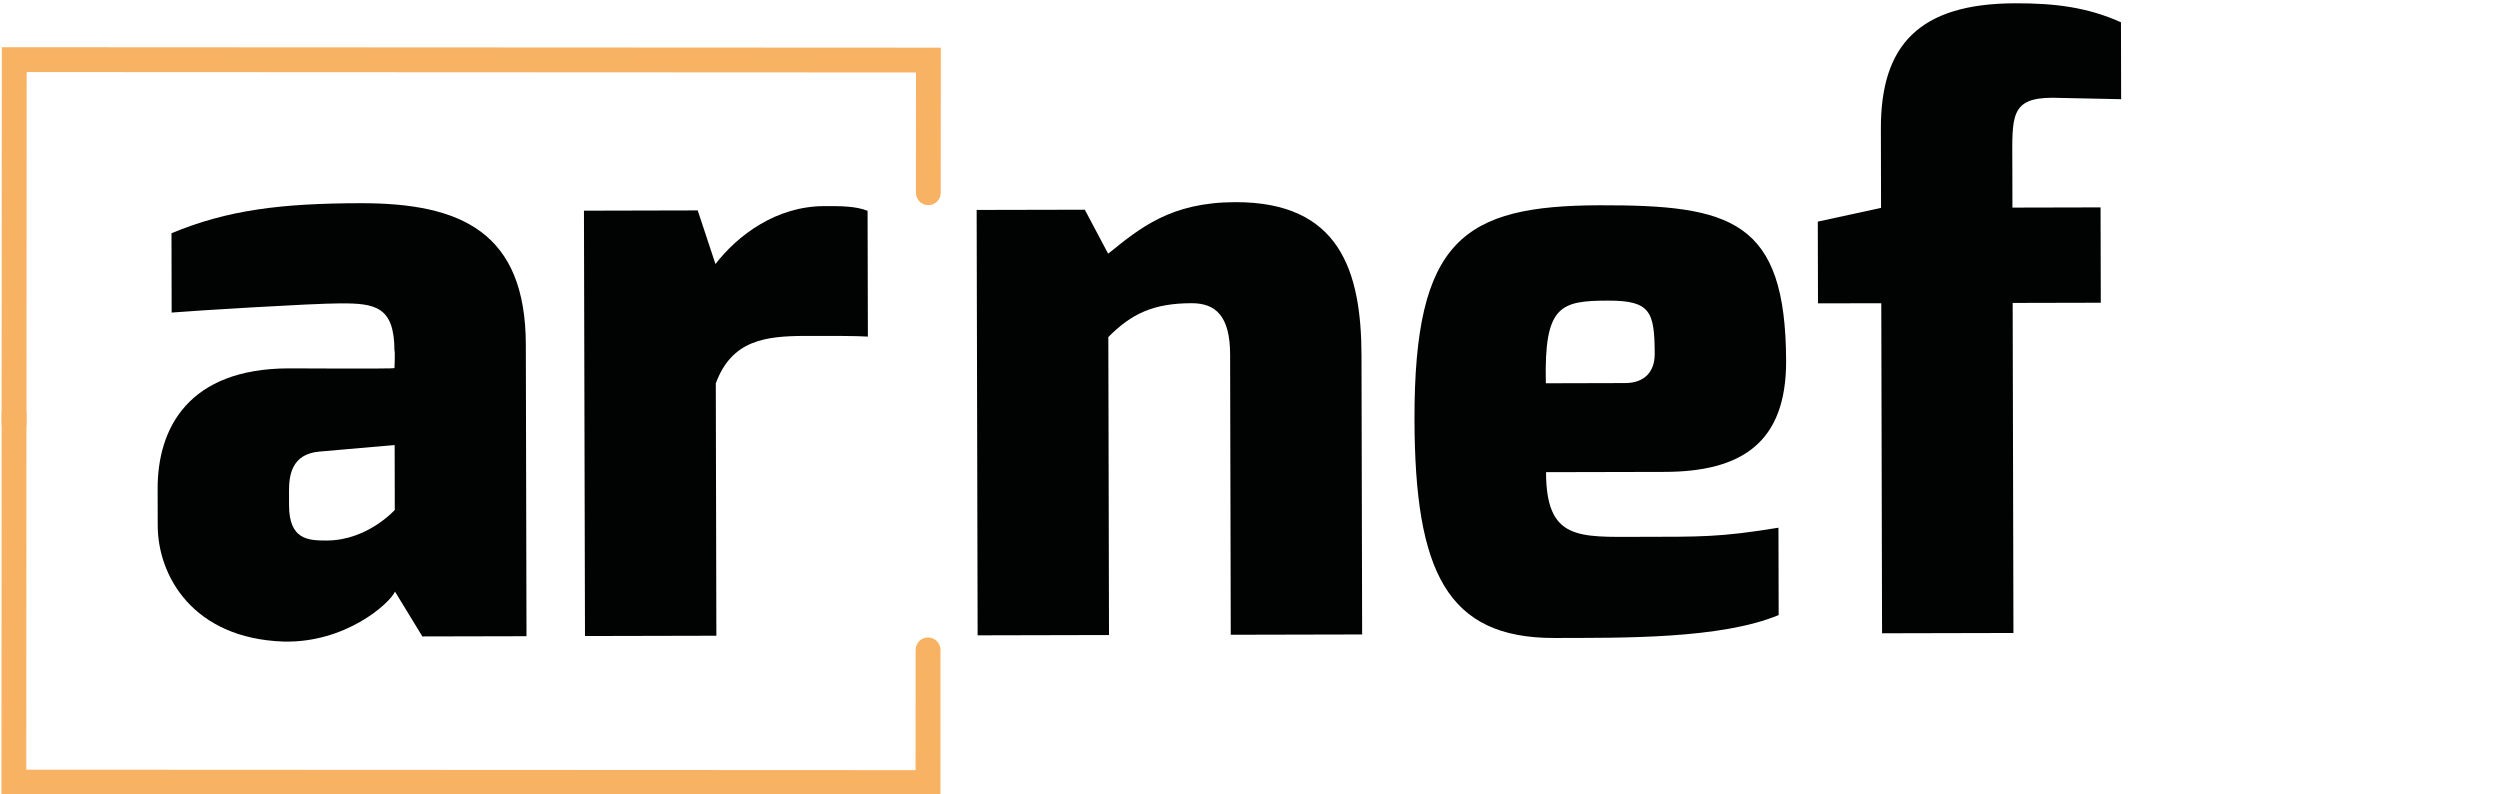 <?xml version="1.0" encoding="utf-8"?>
<!-- Generator: Adobe Illustrator 23.0.4, SVG Export Plug-In . SVG Version: 6.00 Build 0)  -->
<svg version="1.1" id="Layer_1" xmlns="http://www.w3.org/2000/svg" xmlns:xlink="http://www.w3.org/1999/xlink" x="0px" y="0px"
	 viewBox="0 0 744.97 236.74" style="enable-background:new 0 0 744.97 236.74;" xml:space="preserve">
<style type="text/css">
	.st0{fill:#010202;}
	.st1{fill:#F8B262;stroke:#F8B263;stroke-width:3;stroke-miterlimit:10;}
</style>
<g>
	<g>
		<g>
			<path class="st0" d="M8.28,262.2l9.33-0.03c4.39-0.01,6.6,2.27,6.61,6.84c0,1.63-0.38,2.99-1.14,4.1
				c-0.76,1.1-1.68,1.8-2.74,2.09c1.21,0.26,2.33,0.92,3.35,1.97s1.54,2.57,1.55,4.57c0.01,2.79-0.62,4.74-1.85,5.88
				c-1.25,1.12-3.05,1.69-5.42,1.7l-9.62,0.03L8.28,262.2z M17.86,274.66c1.45,0,2.64-0.54,3.53-1.6c0.9-1.06,1.35-2.5,1.34-4.3
				c-0.01-3.48-1.72-5.22-5.12-5.21l-7.81,0.01l0.03,11.11L17.86,274.66z M17.93,287.95c1.9,0,3.35-0.45,4.35-1.36
				c1-0.91,1.5-2.57,1.49-5.02c0-1.73-0.57-3.1-1.69-4.12c-1.12-1.02-2.51-1.53-4.17-1.53l-8.07,0.01l0.03,12.03L17.93,287.95z"/>
			<path class="st0" d="M6.58,291.12L6.5,260.43l11.11-0.03c0.01,0,0.03,0,0.04,0c2.67,0,4.75,0.75,6.19,2.24
				c1.43,1.48,2.15,3.62,2.16,6.37c0,1.98-0.49,3.7-1.44,5.1c-0.21,0.31-0.43,0.59-0.67,0.85c0.37,0.29,0.74,0.61,1.09,0.97
				c1.35,1.38,2.04,3.33,2.06,5.8c0.01,3.28-0.8,5.7-2.43,7.2c-1.59,1.43-3.81,2.16-6.62,2.17L6.58,291.12z M11.61,277.71l0.02,8.48
				l6.3-0.01c1.44,0,2.5-0.3,3.15-0.9c0.34-0.31,0.92-1.21,0.91-3.7c0-1.24-0.35-2.13-1.11-2.82c-0.79-0.71-1.76-1.06-2.98-1.06
				L11.61,277.71z M11.58,265.33l0.02,7.56l6.26-0.01c0.92,0,1.61-0.31,2.17-0.97c0.62-0.73,0.93-1.79,0.92-3.14
				c0-1.26-0.27-2.16-0.78-2.68c-0.5-0.51-1.36-0.73-2.56-0.76L11.58,265.33z"/>
		</g>
		<g>
			<path class="st0" d="M33.09,288.19c-0.93-0.87-1.39-2.08-1.4-3.61v-1.22c0-1.6,0.52-2.88,1.55-3.82
				c1.03-0.95,2.51-1.41,4.44-1.41l7.59-0.01l-0.01-3.04c0-1.5-0.42-2.65-1.24-3.42c-0.82-0.78-2.26-1.16-4.34-1.16l-6.26,0.01
				v-0.92c2.5-0.23,4.74-0.34,6.73-0.35c2.3,0,3.97,0.47,5.02,1.44c1.05,0.96,1.58,2.42,1.59,4.36l0.04,14.21H45.7l-0.38-2.33
				c-0.13,0.1-0.69,0.37-1.72,0.79c-1.02,0.43-2.17,0.83-3.44,1.21c-1.27,0.38-2.43,0.57-3.49,0.57
				C35.2,289.5,34.02,289.07,33.09,288.19z M40.21,287.74c1.21-0.32,2.28-0.63,3.24-0.97c0.96-0.34,1.56-0.57,1.83-0.69L45.27,279
				l-7.55,0.24c-1.58,0.08-2.72,0.48-3.44,1.21s-1.07,1.7-1.07,2.91v0.96c0,1.36,0.4,2.35,1.19,2.96c0.79,0.62,1.72,0.92,2.77,0.92
				C37.99,288.2,39.01,288.05,40.21,287.74z"/>
			<path class="st0" d="M36.59,291.27c-1.88,0-3.47-0.6-4.72-1.78c-1.28-1.2-1.94-2.84-1.96-4.89v-1.24c0-2.11,0.72-3.84,2.13-5.13
				c1.36-1.25,3.26-1.88,5.64-1.88l5.81-0.01l-0.01-1.26c0-0.99-0.23-1.71-0.68-2.13c-0.22-0.21-0.95-0.68-3.12-0.68l-8.03,0.02
				v-4.32l1.62-0.15c2.48-0.23,4.8-0.35,6.88-0.36c2.82,0,4.85,0.63,6.24,1.91c1.41,1.29,2.14,3.2,2.16,5.65l0.04,16h-4.4
				l-0.25-1.53c-0.99,0.4-2.09,0.78-3.27,1.13C39.19,291.07,37.83,291.29,36.59,291.27z M43.5,280.83l-5.72,0.18
				c-1.06,0.05-1.85,0.29-2.23,0.68c-0.24,0.25-0.56,0.69-0.56,1.67v0.96c0,0.77,0.17,1.3,0.51,1.57c0.47,0.36,1,0.54,1.67,0.54
				c0.69,0,1.59-0.14,2.6-0.41h0c1.23-0.32,2.24-0.62,3.1-0.93c0.25-0.09,0.46-0.16,0.64-0.23L43.5,280.83z"/>
		</g>
		<g>
			<path class="st0" d="M72.88,270.35l-5.26,0.3c0.57,0.29,1.06,0.62,1.49,0.96c0.42,0.34,0.79,0.9,1.14,1.64
				c0.34,0.76,0.5,1.73,0.5,2.94c0,1.65-0.54,3.06-1.61,4.25c-1.08,1.17-2.84,1.77-5.26,1.77h-2.96c-1.34,0-2.33,0.19-3,0.57
				c-0.67,0.37-1,1.01-1,1.93c0,0.64,0.23,1.12,0.69,1.44c0.45,0.32,1,0.48,1.61,0.48l7.15-0.01c2.24,0,3.9,0.42,4.97,1.29
				c1.06,0.86,1.6,2.14,1.6,3.85v0.96c0,1.73-0.61,3.08-1.84,4.06s-2.99,1.48-5.26,1.48l-5.3,0.01c-2.01,0-3.58-0.42-4.75-1.25
				c-1.17-0.83-1.77-2.07-1.77-3.7v-1.07c0-1.14,0.32-2.09,0.93-2.89c0.63-0.79,1.45-1.39,2.46-1.78c-0.59-0.24-1.06-0.61-1.39-1.07
				c-0.34-0.47-0.5-1.02-0.5-1.66c0-0.93,0.29-1.66,0.87-2.18c0.58-0.52,1.43-0.9,2.54-1.12c-2.52-0.91-3.78-2.83-3.8-5.76
				c0-2.19,0.64-3.8,1.95-4.81c1.31-1,3.06-1.5,5.3-1.51l10.52-0.03L72.88,270.35z M60.5,287.93c-1.41,0-2.61,0.35-3.61,1.05
				s-1.5,1.73-1.49,3.12v1.03c0,1.39,0.47,2.38,1.4,3c0.93,0.62,2.24,0.92,3.95,0.92l4.99-0.01c1.83,0,3.24-0.37,4.25-1.08
				c1.01-0.72,1.51-1.78,1.51-3.19v-0.85c0-1.31-0.4-2.3-1.19-2.98c-0.79-0.68-2.16-1.01-4.11-1.01L60.5,287.93z M67.9,272.01
				c-0.93-0.85-2.18-1.27-3.76-1.27h-2.14c-1.75,0-3.1,0.4-4.04,1.2s-1.4,2.09-1.4,3.88c0,1.75,0.43,3.05,1.29,3.88
				c0.86,0.83,2.06,1.26,3.62,1.25h2.26c3.73-0.01,5.59-1.61,5.57-4.83C69.3,274.23,68.83,272.86,67.9,272.01z M59.65,264.66
				c-0.9-0.77-1.34-2.07-1.34-3.87h0.82c0,1.46,0.35,2.54,1.06,3.22c0.71,0.69,1.6,1.03,2.69,1.03c1.29,0,2.27-0.33,2.98-0.98
				c0.71-0.66,1.05-1.75,1.05-3.28h0.82c0,1.83-0.44,3.13-1.34,3.88c-0.9,0.77-2.03,1.15-3.38,1.16
				C61.64,265.82,60.53,265.44,59.65,264.66z"/>
			<path class="st0" d="M60.55,300.02c-2.37,0-4.31-0.53-5.79-1.58c-1.64-1.17-2.51-2.95-2.51-5.14v-1.07
				c0-1.52,0.44-2.86,1.31-3.98c0.27-0.34,0.57-0.65,0.89-0.94c-0.45-0.7-0.69-1.55-0.69-2.49c0-1.82,0.8-2.91,1.46-3.51
				c0.03-0.02,0.05-0.04,0.08-0.07c-1.11-1.19-1.92-2.93-1.93-5.49c0-2.78,0.89-4.87,2.65-6.22c1.63-1.24,3.77-1.87,6.37-1.88
				l12.35-0.03l-0.12,4.39l-2.9,0.17c0.05,0.1,0.1,0.21,0.15,0.32c0.45,1,0.67,2.2,0.67,3.68c0,2.09-0.7,3.92-2.07,5.44
				c-1.45,1.56-3.65,2.35-6.58,2.35h-2.96c-1.38,0-1.95,0.24-2.13,0.34c-0.04,0.02-0.09,0.11-0.09,0.38c0,0.01,0,0.02,0,0.02
				c0.15,0.08,0.33,0.12,0.54,0.12l7.15-0.01c2.7,0,4.7,0.55,6.09,1.68c1.03,0.84,2.26,2.42,2.26,5.23v0.96
				c0,2.29-0.84,4.12-2.51,5.45c-1.55,1.24-3.7,1.86-6.37,1.86L60.55,300.02z M60.5,289.7c-1.04,0-1.89,0.24-2.59,0.73
				c-0.36,0.25-0.74,0.65-0.73,1.64v1.05c0,1.12,0.42,1.4,0.6,1.52c0.63,0.41,1.62,0.62,2.97,0.62l4.99-0.01
				c1.44,0,2.52-0.25,3.22-0.76c0.38-0.27,0.77-0.69,0.77-1.74v-0.85c0-1.02-0.33-1.42-0.57-1.64c-0.19-0.17-0.89-0.57-2.95-0.57
				H60.5z M58.6,284.67C58.6,284.67,58.6,284.67,58.6,284.67C58.6,284.67,58.6,284.67,58.6,284.67z M61.99,272.51
				c-1.31,0-2.28,0.26-2.88,0.77c-0.52,0.44-0.78,1.29-0.78,2.53c0,0.86,0.13,2.01,0.75,2.61c0.53,0.51,1.27,0.74,2.37,0.75h2.27
				c1.4,0,2.44-0.28,3.03-0.78c0.19-0.17,0.78-0.67,0.77-2.27c0-0.94-0.14-2.19-0.82-2.8c-0.6-0.55-1.44-0.81-2.57-0.81H61.99z
				 M63.01,267.59c-1.81,0-3.33-0.54-4.53-1.6c-1.29-1.12-1.94-2.87-1.94-5.21v-1.78h4.37v1.78c0,0.66,0.09,1.53,0.52,1.94
				c0.38,0.37,0.83,0.54,1.45,0.54c0.82,0,1.4-0.17,1.77-0.51c0.3-0.28,0.48-1,0.48-1.98V259h4.37v1.78c0,2.38-0.66,4.14-1.97,5.24
				C66.33,267.04,64.81,267.58,63.01,267.59C63.02,267.59,63.01,267.59,63.01,267.59z"/>
		</g>
		<g>
			<path class="st0" d="M79.76,269.49h1.51l0.05,19.7h-1.51L79.76,269.49z"/>
			<polygon class="st0" points="83.11,290.96 78.04,290.96 77.98,267.71 83.05,267.71 			"/>
		</g>
		<g>
			<path class="st0" d="M90.31,269.46h1.07l0.45,2.26c2.66-1.73,5.26-2.6,7.81-2.61c1.21,0,2.27,0.26,3.17,0.81
				c0.9,0.54,1.6,1.26,2.09,2.18c1.03-0.77,2.37-1.46,4-2.08c1.63-0.62,3.13-0.93,4.52-0.93c1.29,0,2.38,0.29,3.32,0.86
				c0.92,0.58,1.63,1.36,2.09,2.35s0.71,2.06,0.71,3.22l0.03,13.58h-1.51l-0.03-13.52c0-1.45-0.45-2.67-1.34-3.66
				c-0.9-0.98-2.08-1.48-3.56-1.48c-1.24,0-2.54,0.24-3.91,0.69c-1.37,0.47-2.72,1.07-4.05,1.84c0.35,0.88,0.52,1.77,0.53,2.62
				l0.03,13.52h-1.51l-0.03-13.52c0-1.45-0.44-2.67-1.32-3.66c-0.88-0.98-2.06-1.48-3.54-1.48c-1.41,0-2.65,0.18-3.72,0.53
				c-1.07,0.35-2.32,0.92-3.76,1.72l0.04,16.45h-1.51L90.31,269.46z"/>
			<path class="st0" d="M93.65,290.93h-5.07l-0.06-23.24h4.31l0.26,1.28c2.2-1.07,4.39-1.62,6.54-1.63c1.55,0,2.93,0.36,4.09,1.06
				c0.61,0.37,1.15,0.81,1.62,1.3c0.86-0.48,1.83-0.93,2.92-1.35c3.71-1.41,6.94-1.42,9.39,0.07c1.24,0.78,2.17,1.82,2.78,3.1
				c0.58,1.23,0.88,2.56,0.88,3.98l0.03,15.36h-5.07l-0.03-15.29c0-1.01-0.29-1.81-0.88-2.47c-0.55-0.6-1.26-0.89-2.24-0.89
				c-1.03,0-2.12,0.2-3.35,0.6c-0.85,0.29-1.68,0.63-2.49,1.03c0.12,0.57,0.18,1.14,0.19,1.72l0.03,15.32h-5.07l-0.03-15.29
				c0-1.01-0.28-1.82-0.87-2.48c-0.54-0.6-1.25-0.88-2.22-0.88c-1.21,0-2.28,0.15-3.16,0.44c-0.74,0.24-1.59,0.61-2.54,1.09
				L93.65,290.93z"/>
		</g>
		<g>
			<path class="st0" d="M131.06,289.18c-1.78-0.08-2.91-0.14-3.41-0.21v-0.92l7.71-0.01c1.11,0,2.02-0.09,2.72-0.26
				c0.71-0.18,1.26-0.53,1.66-1.06c0.4-0.53,0.61-1.31,0.61-2.36v-1c0-1.08-0.37-1.93-1.1-2.51c-0.73-0.59-1.82-0.88-3.24-0.88
				h-2.62c-1.93,0-3.38-0.34-4.38-1.02c-0.98-0.69-1.49-1.87-1.49-3.56v-1c0-1.8,0.52-3.12,1.55-3.95s2.64-1.25,4.81-1.25
				c1.01,0,2.26,0.04,3.72,0.1c1.46,0.06,2.6,0.15,3.39,0.25v0.92l-7.25,0.01c-1.65,0-2.86,0.29-3.64,0.86
				c-0.77,0.57-1.16,1.58-1.16,3.04v0.92c0,1.31,0.38,2.18,1.14,2.62c0.76,0.44,1.9,0.67,3.47,0.66h2.62c1.73,0,3.09,0.4,4.1,1.21
				c1,0.81,1.5,1.95,1.51,3.44v1.19c0,1.83-0.57,3.09-1.72,3.8c-1.15,0.71-2.76,1.06-4.83,1.07
				C134.21,289.28,132.84,289.25,131.06,289.18z"/>
			<path class="st0" d="M135.24,291.05c-1.23,0-2.66-0.03-4.26-0.1h0c-2.13-0.09-3.08-0.15-3.6-0.23l-1.5-0.23v-4.22l9.48-0.02
				c0.96,0,1.74-0.07,2.3-0.21c0.4-0.1,0.58-0.27,0.68-0.41c0.06-0.07,0.24-0.39,0.24-1.28v-1c0-0.69-0.23-0.96-0.42-1.12
				c-0.29-0.23-0.88-0.5-2.14-0.5h-2.62c-2.31,0-4.07-0.43-5.38-1.33c-1.51-1.06-2.26-2.75-2.26-5.02v-1c0-2.36,0.75-4.15,2.21-5.33
				c1.37-1.1,3.31-1.64,5.92-1.64c0.96,0,2.16,0.03,3.8,0.1c1.47,0.06,2.66,0.15,3.54,0.26l1.55,0.2v4.26l-9.03,0.01
				c-1.64,0-2.34,0.32-2.6,0.52c-0.27,0.2-0.43,0.78-0.43,1.6v0.92c0,0.65,0.13,1.02,0.25,1.09c0.27,0.16,0.94,0.42,2.56,0.41h2.64
				c2.13,0,3.88,0.54,5.21,1.6c1.41,1.14,2.17,2.81,2.18,4.82v1.2c0,3.08-1.39,4.59-2.56,5.31
				C139.56,290.6,137.68,291.04,135.24,291.05z"/>
		</g>
		<g>
			<path class="st0" d="M149.75,269.32h1.51l0.05,19.7h-1.51L149.75,269.32z"/>
			<polygon class="st0" points="153.09,290.8 148.03,290.8 147.97,267.55 153.04,267.55 			"/>
		</g>
		<g>
			<path class="st0" d="M159.2,287.74l12.44-17.18l-12.74,0.03v-1.3l14.55-0.04v1.26l-12.55,17.18l12.59-0.03v1.3L159.2,289
				L159.2,287.74z"/>
			<polygon class="st0" points="157.42,290.78 157.42,287.16 168.15,272.34 157.12,272.37 157.12,267.51 175.22,267.47 
				175.22,271.09 164.4,285.9 175.26,285.88 175.26,290.73 			"/>
		</g>
		<g>
			<path class="st0" d="M194.16,261.78l10.29-0.03c3.01,0,5.21,1.1,6.58,3.32s2.07,5.63,2.08,10.22c0.01,4.17-0.73,7.48-2.22,9.93
				s-3.62,3.67-6.38,3.68l-10.29,0.03L194.16,261.78z M204.44,287.52c2.37,0,4.16-1.11,5.36-3.3c1.21-2.19,1.8-5.17,1.79-8.93
				c-0.01-2.89-0.26-5.22-0.76-7c-0.5-1.78-1.27-3.08-2.32-3.92c-1.05-0.83-2.43-1.25-4.14-1.25l-8.7,0.03l0.05,24.4L204.44,287.52z
				"/>
			<path class="st0" d="M192.45,290.7l-0.07-30.69l12.07-0.03c3.67,0,6.39,1.4,8.1,4.16c1.57,2.53,2.33,6.17,2.35,11.15
				c0.01,4.47-0.82,8.13-2.48,10.85c-1.8,2.95-4.53,4.52-7.89,4.54L192.45,290.7z M197.45,264.92l0.04,20.85l6.94-0.02
				c1.71,0,2.92-0.76,3.8-2.38c1.06-1.92,1.59-4.63,1.57-8.07c-0.01-2.71-0.24-4.91-0.69-6.53c-0.39-1.39-0.98-2.41-1.72-3.01
				c-0.71-0.56-1.73-0.85-3.02-0.85L197.45,264.92z"/>
		</g>
		<g>
			<path class="st0" d="M223.61,288.13c-1.12-0.63-1.93-1.66-2.41-3.13c-0.48-1.45-0.73-3.48-0.73-6.07s0.25-4.6,0.76-6.04
				c0.52-1.44,1.34-2.45,2.47-3.06c1.14-0.61,2.71-0.91,4.74-0.92c2.52,0,4.35,0.47,5.5,1.41c1.15,0.95,1.73,2.6,1.73,4.94
				c0.01,2.96-1.73,4.45-5.21,4.45l-8.48,0.03c0,2.04,0.19,3.64,0.54,4.79c0.37,1.15,1.02,1.98,1.97,2.5
				c0.95,0.52,2.33,0.77,4.14,0.77l6.66-0.01v0.92c-2.4,0.23-4.7,0.34-6.92,0.35C226.32,289.07,224.73,288.76,223.61,288.13z
				 M230.38,278.58c1.36,0,2.35-0.25,2.96-0.73c0.62-0.48,0.92-1.34,0.92-2.57c0-1.34-0.2-2.37-0.58-3.1
				c-0.38-0.73-1-1.26-1.82-1.56c-0.83-0.3-1.97-0.45-3.43-0.45c-1.73,0-3.05,0.25-3.96,0.73c-0.91,0.48-1.56,1.32-1.94,2.52
				c-0.38,1.2-0.57,2.94-0.57,5.21L230.38,278.58z"/>
			<path class="st0" d="M228.25,290.84c-2.28,0-4.14-0.39-5.51-1.16h0c-1.53-0.86-2.61-2.25-3.23-4.12
				c-0.54-1.64-0.82-3.87-0.82-6.62c0-2.82,0.28-4.99,0.86-6.63c0.67-1.85,1.77-3.21,3.3-4.04c1.41-0.75,3.23-1.12,5.58-1.14
				c2.99,0,5.15,0.59,6.64,1.82c1.58,1.3,2.37,3.42,2.37,6.31c0.01,1.84-0.53,3.32-1.61,4.41c-1.21,1.21-3.01,1.82-5.37,1.82
				l-6.64,0.02c0.09,1.22,0.26,2.01,0.41,2.5c0.22,0.7,0.58,1.16,1.12,1.46c0.46,0.25,1.4,0.55,3.29,0.55l8.44-0.02v4.32l-1.61,0.15
				c-2.39,0.23-4.77,0.35-7.08,0.36C228.33,290.84,228.29,290.84,228.25,290.84z M228.44,271.93c-1.76,0-2.68,0.29-3.13,0.53
				c-0.49,0.26-0.84,0.74-1.08,1.49c-0.16,0.52-0.35,1.41-0.44,2.89l6.59-0.03c1.31,0,1.77-0.28,1.88-0.36
				c0.06-0.05,0.23-0.36,0.23-1.17c0-1.35-0.24-2.01-0.38-2.29c-0.17-0.34-0.45-0.56-0.85-0.71
				C230.83,272.12,229.98,271.93,228.44,271.93z"/>
		</g>
		<g>
			<path class="st0" d="M244.05,269.11h1.07l0.45,2.26c1.16-0.77,2.41-1.4,3.73-1.88c1.32-0.48,2.67-0.73,4.04-0.73
				c1.29,0,2.38,0.29,3.29,0.88c0.91,0.59,1.6,1.37,2.08,2.35c0.47,0.97,0.71,2.03,0.71,3.17l0.03,13.62h-1.51l-0.03-13.52
				c0-1.45-0.44-2.67-1.32-3.66c-0.88-0.98-2.06-1.48-3.54-1.48c-1.41,0-2.65,0.18-3.72,0.53c-1.07,0.35-2.32,0.92-3.76,1.72
				l0.04,16.45h-1.51L244.05,269.11z"/>
			<path class="st0" d="M247.38,290.59h-5.07l-0.04-23.25h4.31l0.26,1.27c0.61-0.3,1.24-0.56,1.87-0.79
				c3.17-1.15,6.59-1.18,8.9,0.33c1.17,0.76,2.08,1.79,2.7,3.05c0.59,1.23,0.89,2.56,0.89,3.95l0.03,15.4h-5.07l-0.03-15.29
				c0-1.01-0.28-1.82-0.87-2.48c-0.54-0.6-1.25-0.89-2.22-0.89c-1.21,0-2.28,0.15-3.17,0.44c-0.74,0.25-1.59,0.61-2.53,1.09
				L247.38,290.59z"/>
		</g>
		<g>
			<path class="st0" d="M270.89,288.02c-1.12-0.63-1.93-1.66-2.41-3.13c-0.48-1.45-0.73-3.48-0.73-6.07s0.25-4.6,0.76-6.04
				c0.52-1.44,1.34-2.45,2.47-3.06c1.14-0.61,2.71-0.91,4.74-0.92c2.52,0,4.35,0.47,5.5,1.41c1.15,0.95,1.73,2.6,1.73,4.94
				c0.01,2.96-1.73,4.45-5.21,4.45l-8.48,0.03c0,2.04,0.19,3.64,0.54,4.79c0.37,1.15,1.02,1.98,1.97,2.5s2.33,0.77,4.14,0.77
				l6.66-0.01v0.92c-2.4,0.23-4.7,0.34-6.92,0.35C273.6,288.96,272.01,288.65,270.89,288.02z M277.66,278.47
				c1.36,0,2.35-0.25,2.96-0.73c0.62-0.48,0.92-1.34,0.92-2.57c0-1.34-0.2-2.37-0.58-3.1c-0.38-0.73-1-1.26-1.82-1.56
				c-0.83-0.3-1.97-0.45-3.43-0.45c-1.73,0-3.05,0.25-3.96,0.73c-0.91,0.48-1.56,1.32-1.94,2.52c-0.38,1.2-0.57,2.94-0.57,5.21
				L277.66,278.47z"/>
			<path class="st0" d="M275.52,290.72c-2.31,0-4.11-0.38-5.5-1.16h0c-1.53-0.86-2.61-2.25-3.23-4.12
				c-0.54-1.64-0.82-3.87-0.82-6.62c0-2.82,0.28-4.99,0.86-6.63c0.67-1.85,1.77-3.2,3.3-4.04c1.41-0.75,3.23-1.12,5.58-1.14
				c2.99,0,5.15,0.59,6.64,1.82c1.58,1.3,2.38,3.42,2.38,6.32c0.01,1.84-0.53,3.32-1.61,4.41c-1.2,1.21-3.01,1.82-5.37,1.82
				l-6.64,0.02c0.09,1.22,0.26,2.01,0.41,2.5c0.22,0.69,0.58,1.16,1.12,1.46c0.46,0.25,1.4,0.55,3.28,0.55l8.44-0.02v4.32
				l-1.61,0.15c-2.4,0.23-4.79,0.35-7.08,0.36C275.61,290.72,275.57,290.72,275.52,290.72z M275.72,271.82
				c-1.76,0-2.68,0.29-3.13,0.53c-0.49,0.26-0.84,0.74-1.08,1.49c-0.16,0.52-0.35,1.41-0.44,2.89l6.59-0.03
				c1.31,0,1.77-0.27,1.88-0.36c0.06-0.05,0.23-0.36,0.23-1.17c0-1.35-0.24-2.01-0.38-2.28c-0.17-0.34-0.45-0.57-0.85-0.72
				C278.11,272.01,277.27,271.82,275.72,271.82z"/>
		</g>
		<g>
			<path class="st0" d="M293.48,287.25c-0.88-0.96-1.31-2.48-1.29-4.59l0.09-12.37l-3.18,0.01v-0.96l3.15-0.34l0.32-5.52h1.11
				l0.01,5.52l6.22-0.01v1.3l-6.22,0.01l0.03,12.37c0,1.8,0.34,3.03,1.02,3.66c0.68,0.64,1.51,1,2.5,1.07l2.41,0.21v1.07h-2.26
				C295.66,288.68,294.36,288.2,293.48,287.25z"/>
			<path class="st0" d="M301.42,290.46h-4.03c-2.23,0-3.99-0.68-5.22-2.01l0,0c-1.21-1.32-1.79-3.22-1.76-5.82l0.08-10.57
				l-3.17,0.01v-4.34l3.24-0.35l0.32-5.7h4.56l0.01,5.52l6.22-0.01v4.85l-6.21,0.01l0.02,10.6c0,1.92,0.43,2.34,0.45,2.36
				c0.39,0.37,0.84,0.56,1.43,0.6l4.05,0.36V290.46z"/>
		</g>
		<g>
			<path class="st0" d="M307.11,264.59v-2.48c0-0.32,0.16-0.48,0.48-0.48h0.92c0.29,0,0.44,0.16,0.44,0.48v2.48
				c0,0.32-0.15,0.48-0.44,0.48h-0.92C307.27,265.07,307.11,264.91,307.11,264.59z M307.27,268.96h1.51l0.05,19.7h-1.51
				L307.27,268.96z"/>
			<path class="st0" d="M310.61,290.44h-5.07l-0.06-23.25h5.07L310.61,290.44z M308.51,266.85h-0.92c-1.31,0-2.26-0.95-2.26-2.26
				v-2.49c0-1.29,0.97-2.26,2.26-2.26h0.92c1.26,0,2.22,0.97,2.22,2.26v2.49C310.73,265.88,309.78,266.85,308.51,266.85z"/>
		</g>
		<g>
			<path class="st0" d="M317.97,268.93h1.07l0.45,2.26c2.66-1.74,5.26-2.6,7.81-2.61c1.21,0,2.27,0.26,3.17,0.81
				c0.9,0.54,1.6,1.27,2.09,2.18c1.03-0.77,2.37-1.46,4-2.08c1.63-0.62,3.13-0.93,4.52-0.93c1.29,0,2.38,0.29,3.32,0.86
				s1.63,1.36,2.09,2.35s0.71,2.06,0.71,3.22l0.03,13.6h-1.51l-0.03-13.52c0-1.45-0.45-2.67-1.34-3.66
				c-0.9-0.98-2.08-1.48-3.56-1.48c-1.24,0-2.54,0.24-3.91,0.69c-1.37,0.47-2.72,1.07-4.05,1.84c0.35,0.88,0.52,1.77,0.53,2.62
				l0.03,13.52h-1.51l-0.03-13.52c0-1.46-0.44-2.67-1.32-3.66c-0.88-0.98-2.06-1.48-3.54-1.48c-1.41,0-2.65,0.18-3.72,0.53
				c-1.07,0.35-2.32,0.92-3.76,1.72l0.04,16.45h-1.51L317.97,268.93z"/>
			<path class="st0" d="M321.32,290.41h-5.07l-0.06-23.25h4.31l0.26,1.27c2.19-1.07,4.38-1.62,6.54-1.63c1.55,0,2.93,0.36,4.09,1.06
				c0.61,0.37,1.15,0.81,1.62,1.31c0.86-0.48,1.84-0.93,2.92-1.35c3.71-1.41,6.94-1.42,9.39,0.07c1.22,0.74,2.15,1.78,2.78,3.1
				c0.58,1.23,0.88,2.56,0.88,3.98l0.03,15.37h-5.07l-0.03-15.29c0-1.01-0.29-1.81-0.88-2.47c-0.55-0.6-1.26-0.89-2.24-0.89
				c-1.03,0-2.12,0.2-3.35,0.6c-0.85,0.29-1.68,0.63-2.49,1.03c0.12,0.56,0.18,1.14,0.19,1.72l0.03,15.32h-5.07l-0.03-15.29
				c0-1.03-0.28-1.81-0.87-2.48c-0.54-0.6-1.25-0.89-2.22-0.89c-1.21,0-2.28,0.15-3.17,0.44c-0.74,0.24-1.59,0.61-2.53,1.09
				L321.32,290.41z"/>
		</g>
		<g>
			<path class="st0" d="M366.88,268.82h1.55l7.26,18.24l7.29-18.28h1.51l-8,19.71h-1.7L366.88,268.82z"/>
			<polygon class="st0" points="375.7,291.85 375.07,290.27 373.61,290.27 364.25,267.04 369.64,267.04 375.7,282.26 381.79,267 
				387.14,267 377.7,290.27 376.33,290.27 			"/>
		</g>
		<g>
			<path class="st0" d="M393.02,287.74c-1.12-0.63-1.93-1.66-2.41-3.13c-0.48-1.45-0.73-3.48-0.73-6.07s0.25-4.6,0.77-6.04
				c0.52-1.44,1.34-2.45,2.47-3.06c1.14-0.61,2.71-0.91,4.74-0.92c2.52,0,4.35,0.47,5.5,1.41c1.15,0.95,1.73,2.6,1.74,4.94
				c0,2.96-1.73,4.45-5.21,4.45l-8.48,0.03c0,2.04,0.19,3.64,0.54,4.79c0.37,1.15,1.02,1.98,1.97,2.5c0.95,0.52,2.33,0.77,4.14,0.77
				l6.66-0.01v0.92c-2.4,0.23-4.7,0.34-6.92,0.35C395.73,288.68,394.14,288.37,393.02,287.74z M399.79,278.19
				c1.36,0,2.35-0.25,2.96-0.73s0.92-1.34,0.92-2.57c0-1.34-0.2-2.37-0.58-3.1c-0.38-0.74-1-1.26-1.82-1.56
				c-0.83-0.3-1.97-0.45-3.43-0.45c-1.73,0-3.05,0.25-3.96,0.73c-0.91,0.48-1.56,1.32-1.94,2.52c-0.38,1.2-0.57,2.94-0.57,5.21
				L399.79,278.19z"/>
			<path class="st0" d="M397.67,290.45c-2.33,0-4.14-0.38-5.53-1.16h0c-1.53-0.86-2.61-2.25-3.23-4.12
				c-0.54-1.65-0.82-3.88-0.82-6.62c0-2.83,0.29-5.01,0.88-6.64c0.66-1.84,1.77-3.19,3.29-4.02c1.41-0.75,3.23-1.12,5.58-1.14
				c2.99,0,5.16,0.6,6.64,1.82c1.57,1.29,2.37,3.41,2.39,6.3c0,3.97-2.55,6.24-6.99,6.24l-6.64,0.02c0.09,1.23,0.26,2.01,0.41,2.5
				c0.22,0.7,0.58,1.16,1.12,1.46c0.46,0.25,1.4,0.55,3.28,0.55l8.44-0.02v4.32l-1.61,0.15c-2.39,0.23-4.77,0.35-7.08,0.36
				C397.76,290.45,397.72,290.45,397.67,290.45z M397.85,271.54c-1.76,0-2.68,0.29-3.13,0.53c-0.49,0.26-0.84,0.74-1.08,1.48
				c-0.16,0.52-0.35,1.41-0.44,2.89l6.59-0.03c1.31,0,1.77-0.28,1.88-0.36c0.06-0.05,0.23-0.36,0.23-1.17
				c0-1.35-0.24-2.01-0.38-2.29c-0.12-0.24-0.32-0.52-0.85-0.71C400.24,271.73,399.39,271.54,397.85,271.54z"/>
		</g>
		<g>
			<path class="st0" d="M426.45,261.24l10.29-0.03c3.01,0,5.21,1.1,6.58,3.32c1.37,2.22,2.07,5.63,2.08,10.22
				c0.01,4.17-0.73,7.48-2.22,9.93c-1.49,2.45-3.62,3.67-6.38,3.68l-10.29,0.03L426.45,261.24z M436.73,286.99
				c2.37,0,4.16-1.11,5.36-3.3c1.2-2.19,1.8-5.17,1.79-8.93c0-2.89-0.26-5.22-0.76-7c-0.49-1.78-1.27-3.08-2.32-3.92
				c-1.05-0.83-2.42-1.25-4.14-1.25l-8.7,0.03l0.05,24.4L436.73,286.99z"/>
			<path class="st0" d="M424.74,290.16l-0.07-30.69l12.07-0.03c3.67,0,6.39,1.4,8.1,4.16c1.57,2.53,2.33,6.17,2.35,11.15
				c0.01,4.47-0.82,8.13-2.48,10.85c-1.79,2.95-4.52,4.52-7.89,4.54L424.74,290.16z M429.75,264.39l0.04,20.85l6.94-0.02
				c1.71,0,2.92-0.76,3.8-2.38c1.05-1.93,1.58-4.65,1.57-8.07c0-2.67-0.23-4.87-0.69-6.53c-0.38-1.38-0.96-2.4-1.72-3.01
				c-0.72-0.57-1.71-0.85-3.02-0.85L429.75,264.39z"/>
		</g>
		<g>
			<path class="st0" d="M453.59,287.23c-0.93-0.87-1.4-2.08-1.4-3.61v-1.22c0-1.6,0.52-2.88,1.55-3.82
				c1.03-0.95,2.51-1.41,4.44-1.41l7.59-0.01l-0.01-3.04c0-1.5-0.42-2.65-1.22-3.42c-0.82-0.78-2.26-1.16-4.34-1.16l-6.26,0.01
				v-0.92c2.5-0.23,4.74-0.34,6.73-0.35c2.3,0,3.97,0.47,5.02,1.44c1.05,0.97,1.58,2.42,1.59,4.36l0.04,14.21h-1.11l-0.38-2.33
				c-0.13,0.1-0.69,0.37-1.72,0.79c-1.02,0.43-2.17,0.85-3.44,1.21c-1.27,0.38-2.43,0.57-3.49,0.57
				C455.71,288.54,454.53,288.1,453.59,287.23z M460.72,286.77c1.21-0.32,2.28-0.63,3.24-0.97c0.95-0.34,1.56-0.57,1.83-0.69
				l-0.01-7.08l-7.55,0.24c-1.58,0.08-2.72,0.48-3.44,1.21c-0.72,0.73-1.07,1.7-1.07,2.91v0.96c0,1.36,0.4,2.35,1.2,2.96
				c0.79,0.62,1.72,0.92,2.77,0.92C458.5,287.25,459.51,287.08,460.72,286.77z"/>
			<path class="st0" d="M457.11,290.31c-1.87,0-3.47-0.6-4.73-1.78c-1.28-1.2-1.96-2.89-1.96-4.9v-1.22c0-2.11,0.72-3.84,2.13-5.13
				c1.36-1.25,3.26-1.88,5.64-1.88l5.81-0.01l0-1.26c0-1-0.23-1.71-0.67-2.14c-0.21-0.2-0.94-0.67-3.11-0.67l-8.03,0.02v-4.32
				l1.62-0.15c2.49-0.23,4.8-0.35,6.88-0.36c2.82,0,4.85,0.63,6.24,1.91c1.42,1.31,2.14,3.22,2.16,5.65l0.04,16h-4.4l-0.25-1.53
				c-1.07,0.43-2.17,0.81-3.29,1.13C459.7,290.11,458.4,290.33,457.11,290.31z M464,279.86l-5.72,0.18
				c-1.06,0.05-1.85,0.29-2.23,0.68c-0.24,0.25-0.56,0.69-0.56,1.67v0.96c0,1.16,0.39,1.46,0.51,1.56c0.49,0.39,1.06,0.54,1.75,0.55
				c0.64,0,1.48-0.14,2.52-0.41l0,0c1.26-0.33,2.24-0.62,3.09-0.93c0.16-0.06,0.4-0.14,0.65-0.23L464,279.86z"/>
		</g>
		<g>
			<path class="st0" d="M476.27,268.57h1.07l0.45,2.26c1.16-0.77,2.41-1.4,3.73-1.88c1.34-0.48,2.67-0.73,4.04-0.73
				c1.29,0,2.38,0.29,3.29,0.88c0.92,0.59,1.61,1.37,2.08,2.35s0.71,2.03,0.71,3.17l0.04,13.62h-1.51l-0.03-13.52
				c0-1.46-0.44-2.67-1.32-3.66c-0.88-0.98-2.06-1.48-3.54-1.48c-1.41,0-2.65,0.18-3.72,0.53s-2.32,0.92-3.76,1.72l0.04,16.45h-1.51
				L476.27,268.57z"/>
			<path class="st0" d="M479.62,290.04h-5.07l-0.06-23.25h4.31l0.26,1.28c0.61-0.3,1.24-0.56,1.87-0.79c3.22-1.15,6.6-1.17,8.9,0.33
				c1.19,0.76,2.1,1.8,2.71,3.06c0.58,1.22,0.88,2.54,0.88,3.93l0.04,15.4h-5.07l-0.03-15.29c0-1.03-0.28-1.81-0.87-2.48
				c-0.54-0.6-1.25-0.88-2.22-0.88c-1.21,0-2.28,0.15-3.17,0.44c-0.74,0.24-1.59,0.61-2.54,1.09L479.62,290.04z"/>
		</g>
		<g>
			<path class="st0" d="M500.68,268.52h1.51l0.05,19.7h-1.51L500.68,268.52z"/>
			<polygon class="st0" points="504.02,289.99 498.95,289.99 498.89,266.74 503.96,266.74 			"/>
		</g>
		<g>
			<path class="st0" d="M522.9,278.91c1,0.81,1.5,1.95,1.51,3.44v1.19c0,1.83-0.57,3.09-1.72,3.8c-1.15,0.71-2.75,1.06-4.83,1.07
				h-0.74l-1.25,1.89c0.98,0.03,1.69,0.23,2.13,0.63c0.44,0.4,0.66,0.95,0.66,1.66c0,0.77-0.29,1.36-0.87,1.8
				c-0.58,0.43-1.4,0.66-2.46,0.66h-0.9v-0.63l0.92-0.08c0.77-0.05,1.35-0.23,1.74-0.54s0.59-0.76,0.59-1.35
				c0-0.54-0.2-0.97-0.62-1.27c-0.42-0.3-1.16-0.48-2.24-0.49l1.51-2.3c-3.2-0.04-5.22-0.14-6.04-0.28v-0.92l7.71-0.01
				c1.11,0,2.02-0.09,2.72-0.26c0.71-0.18,1.26-0.53,1.66-1.06c0.4-0.53,0.61-1.31,0.61-2.36v-1c0-1.08-0.37-1.93-1.1-2.51
				c-0.73-0.59-1.8-0.88-3.24-0.88h-2.62c-1.93,0-3.38-0.34-4.38-1.02c-0.98-0.69-1.49-1.88-1.49-3.56v-1c0-1.8,0.52-3.12,1.55-3.95
				s2.64-1.25,4.82-1.25c1.01,0,2.26,0.03,3.72,0.1c1.46,0.08,2.6,0.15,3.39,0.25v0.92l-7.25,0.01c-1.65,0-2.86,0.29-3.65,0.86
				c-0.78,0.57-1.16,1.58-1.16,3.04v0.92c0,1.31,0.38,2.18,1.14,2.62c0.76,0.44,1.9,0.67,3.47,0.66h2.62
				C520.53,277.7,521.89,278.1,522.9,278.91z"/>
			<path class="st0" d="M515.33,296.83h-2.67v-4.05l2.55-0.21c0.18-0.01,0.32-0.03,0.43-0.05c-0.19-0.03-0.46-0.06-0.83-0.06
				l-3.25-0.04l1.54-2.33c-1.46-0.05-2.5-0.13-3.09-0.23l-1.48-0.25v-4.19l9.48-0.02c0.96,0,1.73-0.07,2.3-0.21
				c0.4-0.1,0.58-0.27,0.68-0.41c0.06-0.07,0.24-0.39,0.24-1.28v-1c0-0.69-0.23-0.96-0.42-1.12c-0.41-0.33-1.14-0.5-2.14-0.5h-2.62
				c-2.31,0-4.07-0.44-5.38-1.33c-1.04-0.74-2.26-2.19-2.26-5.02v-1c0-2.35,0.74-4.15,2.21-5.33c1.37-1.1,3.31-1.64,5.93-1.64
				c1.22,0,2.5,0.03,3.81,0.1c1.7,0.09,2.75,0.17,3.52,0.26l1.55,0.2v4.26l-9.02,0.02c-1.65,0-2.34,0.33-2.61,0.52
				c-0.27,0.2-0.43,0.78-0.43,1.6v0.92c0,0.65,0.13,1.02,0.25,1.09c0.27,0.16,0.98,0.42,2.56,0.41h2.64c2.1-0.05,3.84,0.5,5.18,1.57
				l0.01,0.01c1.4,1.14,2.15,2.8,2.17,4.81v1.2c0,3.09-1.39,4.59-2.56,5.31c-1.07,0.66-2.39,1.07-3.99,1.24
				c0.43,0.55,0.8,1.36,0.8,2.51c0,1.32-0.54,2.44-1.57,3.22C517.94,296.49,516.76,296.83,515.33,296.83z"/>
		</g>
		<g>
			<path class="st0" d="M532.41,268.44h1.07l0.45,2.26c2.66-1.73,5.26-2.6,7.81-2.61c1.21,0,2.27,0.26,3.17,0.81s1.6,1.26,2.09,2.18
				c1.03-0.77,2.37-1.46,4-2.08c1.63-0.62,3.13-0.93,4.52-0.93c1.29,0,2.38,0.29,3.32,0.86c0.92,0.58,1.63,1.36,2.09,2.35
				s0.71,2.06,0.71,3.22l0.04,13.58h-1.51l-0.03-13.52c0-1.45-0.45-2.67-1.34-3.66c-0.9-0.98-2.08-1.48-3.56-1.48
				c-1.24,0-2.54,0.24-3.91,0.69c-1.36,0.47-2.72,1.07-4.05,1.84c0.35,0.88,0.52,1.77,0.53,2.62l0.03,13.52h-1.51l-0.03-13.52
				c0-1.45-0.44-2.67-1.32-3.66c-0.88-0.98-2.06-1.48-3.54-1.48c-1.41,0-2.65,0.18-3.72,0.53c-1.07,0.35-2.32,0.92-3.76,1.72
				l0.04,16.45h-1.51L532.41,268.44z"/>
			<path class="st0" d="M535.76,289.91h-5.06l-0.08-23.24h4.31l0.26,1.28c2.2-1.07,4.39-1.62,6.54-1.63c1.55,0,2.93,0.36,4.1,1.06
				c0.61,0.37,1.15,0.81,1.62,1.3c0.86-0.48,1.84-0.93,2.92-1.34c3.67-1.4,6.96-1.41,9.38,0.07c1.24,0.78,2.17,1.82,2.78,3.1
				c0.58,1.23,0.88,2.57,0.88,3.98l0.04,15.36h-5.07l-0.03-15.29c0-1-0.29-1.81-0.88-2.48c-0.55-0.6-1.26-0.88-2.23-0.88
				c-1.02,0-2.12,0.2-3.35,0.6c-0.85,0.29-1.69,0.64-2.49,1.04c0.12,0.56,0.18,1.14,0.19,1.72l0.03,15.32h-5.07l-0.03-15.29
				c0-1.01-0.28-1.82-0.87-2.48c-0.54-0.6-1.25-0.88-2.22-0.88c-1.21,0-2.28,0.15-3.17,0.44c-0.74,0.24-1.59,0.61-2.53,1.09
				L535.76,289.91z"/>
		</g>
		<g>
			<path class="st0" d="M570.79,286.97c-0.93-0.87-1.4-2.08-1.4-3.61v-1.22c0-1.6,0.52-2.88,1.55-3.82
				c1.03-0.95,2.51-1.41,4.44-1.41l7.59-0.01l-0.01-3.04c0-1.5-0.42-2.65-1.22-3.42c-0.82-0.78-2.26-1.16-4.34-1.16l-6.26,0.01
				v-0.92c2.5-0.23,4.74-0.34,6.73-0.35c2.3,0,3.97,0.48,5.02,1.44c1.05,0.96,1.58,2.42,1.59,4.36l0.04,14.21h-1.11l-0.38-2.33
				c-0.13,0.1-0.69,0.37-1.72,0.79c-1.02,0.43-2.17,0.85-3.44,1.21c-1.27,0.37-2.43,0.55-3.49,0.57
				C572.91,288.28,571.72,287.84,570.79,286.97z M577.91,286.5c1.21-0.32,2.28-0.63,3.24-0.97c0.95-0.34,1.56-0.57,1.83-0.69
				l-0.01-7.08l-7.55,0.24c-1.58,0.08-2.72,0.48-3.44,1.21c-0.72,0.73-1.07,1.7-1.07,2.91v0.96c0,1.36,0.4,2.35,1.2,2.96
				c0.79,0.62,1.72,0.92,2.77,0.92C575.69,286.97,576.7,286.82,577.91,286.5z"/>
			<path class="st0" d="M574.33,290.04c-1.89,0-3.48-0.6-4.75-1.78l0,0c-1.29-1.2-1.97-2.89-1.97-4.91v-1.22
				c0-2.11,0.72-3.84,2.13-5.13c1.36-1.25,3.26-1.88,5.64-1.88l5.81-0.01l-0.01-1.26c0-1-0.23-1.71-0.67-2.14
				c-0.21-0.2-0.94-0.67-3.11-0.67l-8.03,0.02v-4.32l1.62-0.15c2.49-0.23,4.8-0.35,6.88-0.36c2.76,0,4.85,0.64,6.23,1.9
				c1.42,1.3,2.15,3.21,2.17,5.66l0.04,16h-4.4l-0.25-1.53c-1.07,0.43-2.17,0.82-3.29,1.13c-1.44,0.41-2.74,0.62-3.96,0.64
				C574.38,290.04,574.35,290.04,574.33,290.04z M581.2,279.59l-5.72,0.18c-1.07,0.05-1.85,0.29-2.23,0.68
				c-0.24,0.25-0.56,0.69-0.56,1.67v0.96c0,1.16,0.39,1.46,0.51,1.56c0.96,0.75,2.21,0.68,4.27,0.14c1.26-0.33,2.24-0.62,3.09-0.93
				c0.17-0.06,0.4-0.14,0.65-0.23L581.2,279.59z"/>
		</g>
		<g>
			<path class="st0" d="M593.46,268.3h1.07l0.45,2.26c1.16-0.77,2.41-1.4,3.73-1.88c1.34-0.48,2.67-0.73,4.04-0.73
				c1.29,0,2.38,0.29,3.29,0.88c0.92,0.59,1.61,1.37,2.08,2.35c0.47,0.97,0.71,2.03,0.71,3.17l0.04,13.62h-1.51l-0.03-13.52
				c0-1.46-0.44-2.67-1.32-3.66s-2.06-1.48-3.54-1.48c-1.41,0-2.65,0.18-3.72,0.53c-1.07,0.35-2.32,0.92-3.76,1.72l0.04,16.45h-1.51
				L593.46,268.3z"/>
			<path class="st0" d="M596.81,289.78h-5.07l-0.06-23.25h4.31l0.26,1.27c0.61-0.3,1.23-0.56,1.87-0.79c3.22-1.15,6.6-1.17,8.9,0.33
				c1.19,0.76,2.1,1.79,2.71,3.06c0.59,1.22,0.88,2.54,0.88,3.94l0.04,15.4h-5.07l-0.03-15.29c0-1.03-0.28-1.81-0.87-2.48
				c-0.54-0.6-1.25-0.88-2.22-0.88c-1.21,0-2.28,0.15-3.17,0.44c-0.74,0.24-1.59,0.61-2.54,1.09L596.81,289.78z"/>
		</g>
		<g>
			<path class="st0" d="M619.05,286.55c-0.77-0.92-1.16-2.56-1.16-4.91l-0.05-21.96h1.51l0.05,21.84c0,1.34,0.13,2.36,0.38,3.08
				s0.59,1.21,1.03,1.5s1.03,0.47,1.78,0.53l2.26,0.25v1.03h-2.33C620.98,287.94,619.82,287.49,619.05,286.55z"/>
			<path class="st0" d="M622.45,289.7c-2.05,0-3.65-0.68-4.76-2.02c-1.06-1.27-1.57-3.24-1.57-6.04l-0.05-23.73h5.06l0.06,23.62
				c0,1.41,0.15,2.13,0.28,2.49c0.14,0.4,0.28,0.57,0.33,0.6c0.11,0.07,0.37,0.2,0.96,0.25l3.88,0.43v4.4h-4.11
				C622.5,289.7,622.47,289.7,622.45,289.7z"/>
		</g>
		<g>
			<path class="st0" d="M631.12,268.21h1.51l0.05,19.7h-1.51L631.12,268.21z"/>
			<polygon class="st0" points="634.47,289.69 629.4,289.69 629.34,266.44 634.41,266.44 			"/>
		</g>
		<g>
			<path class="st0" d="M641.66,259.64h1.51l0.04,16.96l3.12-0.01l6.94-8.43h1.7l-7.53,9.13l7.95,10.57h-1.74l-7.47-9.91l-2.96,0.01
				l0.03,9.93h-1.51L641.66,259.64z"/>
			<polygon class="st0" points="645.01,289.66 639.95,289.66 639.88,257.86 644.94,257.86 644.98,274.82 645.48,274.81 
				652.42,266.39 658.73,266.39 649.69,277.35 658.94,289.64 652.75,289.64 645.29,279.73 644.99,279.73 			"/>
		</g>
		<g>
			<path class="st0" d="M683.43,260.66h2.03l9.8,27.12h-1.63l-3.24-8.92l-11.86,0.03l-3.2,8.93h-1.59L683.43,260.66z M689.91,277.46
				l-5.47-15.39l-5.52,15.41L689.91,277.46z"/>
			<path class="st0" d="M676.58,289.59h-5.36l10.95-30.71h1.52l0.75-2.09l0.74,2.09h1.52l11.08,30.67h-5.4l-3.24-8.91l-9.36,0.02
				L676.58,289.59z M684.43,267.35l-2.99,8.35l5.96-0.01L684.43,267.35z"/>
		</g>
		<g>
			<path class="st0" d="M702.16,287.27v-2.48c0-0.34,0.16-0.52,0.48-0.52h0.78c0.18,0,0.3,0.05,0.39,0.15
				c0.09,0.1,0.13,0.23,0.13,0.37v2.48c0,0.32-0.18,0.48-0.52,0.48h-0.78C702.31,287.75,702.16,287.6,702.16,287.27z"/>
			<path class="st0" d="M703.42,289.53h-0.78c-1.31,0-2.26-0.95-2.26-2.26v-2.48c0-1.33,0.95-2.29,2.26-2.29h0.78
				c0.69,0,1.31,0.27,1.73,0.77c0.36,0.42,0.56,0.95,0.56,1.53v2.48C705.71,288.58,704.75,289.53,703.42,289.53z"/>
		</g>
		<g>
			<path class="st0" d="M726.29,274.91c1.02,1.07,1.54,2.54,1.55,4.39v2.37c0,2.27-0.73,3.88-2.23,4.83
				c-1.49,0.96-3.43,1.44-5.83,1.44l-1.25,1.89c0.98,0.03,1.7,0.23,2.13,0.63c0.43,0.39,0.66,0.95,0.66,1.66
				c0,0.77-0.29,1.36-0.87,1.8c-0.58,0.43-1.4,0.66-2.46,0.66h-0.88v-0.63l0.92-0.08c0.77-0.05,1.35-0.23,1.74-0.54
				s0.59-0.76,0.59-1.35c0-0.54-0.2-0.97-0.62-1.27c-0.4-0.3-1.16-0.48-2.24-0.49l1.51-2.26c-1.26-0.05-2.62-0.11-4.11-0.21
				c-1.48-0.1-2.56-0.2-3.23-0.33v-1.07c1.85,0.16,4.52,0.25,8,0.24c2.09,0,3.73-0.35,4.92-1.05s1.78-1.97,1.77-3.82v-2.33
				c0-1.5-0.38-2.65-1.14-3.42c-0.76-0.78-1.97-1.16-3.65-1.16l-3.25,0.01c-2.14,0-3.8-0.45-4.94-1.4
				c-1.15-0.93-1.73-2.47-1.73-4.63v-1.66c0-2.42,0.61-4.15,1.84-5.18c1.24-1.03,3.08-1.56,5.55-1.56c0.96,0,2.24,0.06,3.85,0.19
				c1.6,0.13,2.85,0.26,3.75,0.42v1.11c-0.18,0-0.45-0.03-0.84-0.08c-0.47-0.03-1.41-0.08-2.84-0.16c-1.43-0.09-2.7-0.13-3.83-0.13
				c-2.02,0-3.53,0.4-4.52,1.2c-0.98,0.79-1.48,2.21-1.48,4.23v1.55c0,1.7,0.44,2.9,1.3,3.58c0.87,0.69,2.16,1.03,3.86,1.03
				l3.37-0.01C723.71,273.31,725.26,273.84,726.29,274.91z"/>
			<path class="st0" d="M717.99,296.36h-2.66v-4.04l2.55-0.21c0.18-0.01,0.32-0.03,0.43-0.05c-0.19-0.03-0.46-0.06-0.83-0.06
				l-3.28-0.04l1.59-2.37c-0.33-0.02-0.67-0.04-1.01-0.06c-1.71-0.12-2.74-0.22-3.44-0.35l-1.45-0.27v-4.49l1.93,0.17
				c1.88,0.17,4.53,0.24,7.83,0.23c1.76,0,3.12-0.27,4.03-0.8c0.24-0.14,0.9-0.53,0.88-2.27v-2.35c0-1.02-0.21-1.75-0.62-2.17
				c-0.51-0.52-1.57-0.63-2.38-0.63l-3.25,0.01c-2.58,0-4.63-0.61-6.08-1.81c-1.57-1.28-2.37-3.3-2.37-6v-1.66
				c0-2.97,0.83-5.17,2.48-6.55c1.57-1.31,3.82-1.98,6.69-1.98c1,0,2.34,0.07,3.99,0.2c1.67,0.13,2.95,0.27,3.9,0.44l1.48,0.25v4.39
				h-1.78c-0.21,0-0.54-0.02-1.01-0.08l-0.1-0.01c-0.51-0.03-1.41-0.08-2.69-0.16c-1.32-0.08-2.57-0.12-3.72-0.12
				c-1.57,0-2.75,0.28-3.4,0.8c-0.68,0.54-0.82,1.85-0.82,2.84v1.55c0,1.09,0.22,1.87,0.63,2.19c0.53,0.43,1.49,0.65,2.75,0.65
				l3.36-0.01c2.58,0,4.57,0.72,5.93,2.15v0c1.34,1.41,2.03,3.29,2.04,5.6v2.38c0,2.92-1.03,5.05-3.06,6.33
				c-1.2,0.77-2.65,1.29-4.32,1.54c0.44,0.54,0.86,1.38,0.86,2.58c0,1.32-0.54,2.43-1.57,3.22
				C720.6,296.02,719.42,296.36,717.99,296.36z"/>
		</g>
		<g>
			<path class="st0" d="M734.85,287.2v-2.48c0-0.34,0.16-0.52,0.48-0.52h0.78c0.18,0,0.3,0.05,0.39,0.15
				c0.09,0.1,0.13,0.23,0.13,0.37v2.48c0,0.32-0.18,0.48-0.52,0.48h-0.78C735.01,287.69,734.85,287.52,734.85,287.2z"/>
			<path class="st0" d="M735.24,289.45c-0.54,0-1.09-0.21-1.5-0.6c-0.43-0.42-0.67-1-0.67-1.65v-2.49c0-1.33,0.95-2.29,2.26-2.29
				h0.78c0.69,0,1.3,0.27,1.73,0.76c0.37,0.42,0.56,0.95,0.56,1.53v2.49c0,1.31-0.96,2.26-2.29,2.26h-0.78
				C735.3,289.45,735.27,289.45,735.24,289.45z"/>
		</g>
	</g>
</g>
<path class="st0" d="M46.97,145.67c-0.04-18.14,9.23-35.83,39.07-35.9c0,0,31.51,0.17,31.51-0.07c0,0,0.23-5.01-0.01-5.25
	c-0.03-13.13-5.76-14.07-16.03-14.05c-8.83,0.02-44.63,2.25-50.36,2.74L51.1,69.51c16.69-6.96,32.68-8.91,56.32-8.96
	c30.08-0.07,49.2,8.72,49.27,42.14l0.2,86.89l-31.03,0.07l-8.15-13.35c-1.66,3.59-14.76,15.31-33.15,14.88
	c-26.98-0.89-37.52-19.49-37.56-34.53L46.97,145.67z M97.37,161.07c12.17-0.03,20.27-9.12,20.27-9.12l-0.04-19.34l-22.44,1.96
	c-8.35,0.74-9.06,7.18-9.04,11.96l0.01,4.06C86.15,160.86,91.88,161.08,97.37,161.07z"/>
<path class="st0" d="M174.01,62.78l33.9-0.08l5.29,15.98c6.66-8.61,18.1-17.23,32.43-17.26c5.01-0.01,9.31-0.02,12.9,1.4l0.09,37.48
	c-3.58-0.23-11.22-0.21-18.62-0.2c-11.94,0.03-21.96,1.24-26.7,14.14l0.17,75.2l-39.15,0.09L174.01,62.78z"/>
<path class="st0" d="M291.03,62.56l32.23-0.07l6.95,13.11c9.53-7.66,18.58-15.32,37.92-15.36c31.03-0.07,37.53,20.44,37.58,45.75
	l0.19,83.07l-39.15,0.09l-0.19-83.55c-0.03-11.46-4.33-15.27-11.49-15.25c-11.46,0.03-17.9,3.15-24.8,10.08l0.2,88.8l-39.15,0.09
	L291.03,62.56z"/>
<path class="st0" d="M476.75,61.17c39.15-0.09,55.39,4.41,55.49,46.42c0.06,24.35-13.29,32.97-36.21,33.03l-35.33,0.08
	c0.05,20.29,9.59,19.31,27.73,19.27c18.14-0.04,23.87,0.18,41.53-2.72l0.06,26.02c-17.17,7.2-46.77,6.79-66.83,6.84
	c-31.99,0.07-41.58-19.72-41.69-65.07C421.39,71.33,436.16,61.27,476.75,61.17z M484.27,114.15c5.73-0.01,8.82-3.36,8.81-8.61
	c-0.03-12.65-1.23-15.99-13.88-15.96c-14.32,0.03-19.09,1.48-18.56,24.63L484.27,114.15z"/>
<path class="st0" d="M541.68,66.04l18.85-4.1l-0.05-23.63c-0.06-24.83,11.37-37.27,40.02-37.33c11.7-0.03,21.49,1.14,31.52,5.66
	l0.05,22.92c-0.24,0-20.53-0.43-20.53-0.43c-12.65,0.03-11.92,5.76-11.89,19.84l0.03,12.89l26.26-0.06l0.07,28.41l-26.26,0.06
	l0.23,98.35l-39.15,0.09l-0.23-98.35l-18.86,0.04L541.68,66.04z"/>
<g>
	<g>
		<path class="st1" d="M4.18,128.35c-1.22,0-2.2-0.99-2.2-2.2L2.04,15.56l276.81,0.14l-0.02,41.74c0,1.22-0.99,2.2-2.2,2.2
			c-1.22,0-2.2-0.99-2.2-2.2l0.02-37.34l-268-0.13L6.39,126.15C6.38,127.36,5.4,128.35,4.18,128.35z"/>
	</g>
	<g>
		<path class="st1" d="M278.74,235.4L1.93,235.26l0.06-112.04c0-1.22,0.99-2.2,2.2-2.2s2.2,0.99,2.2,2.2L6.33,230.86l268,0.13
			l0.02-37.34c0-1.22,0.99-2.2,2.2-2.2c1.22,0,2.2,0.99,2.2,2.2L278.74,235.4z"/>
	</g>
</g>
</svg>
